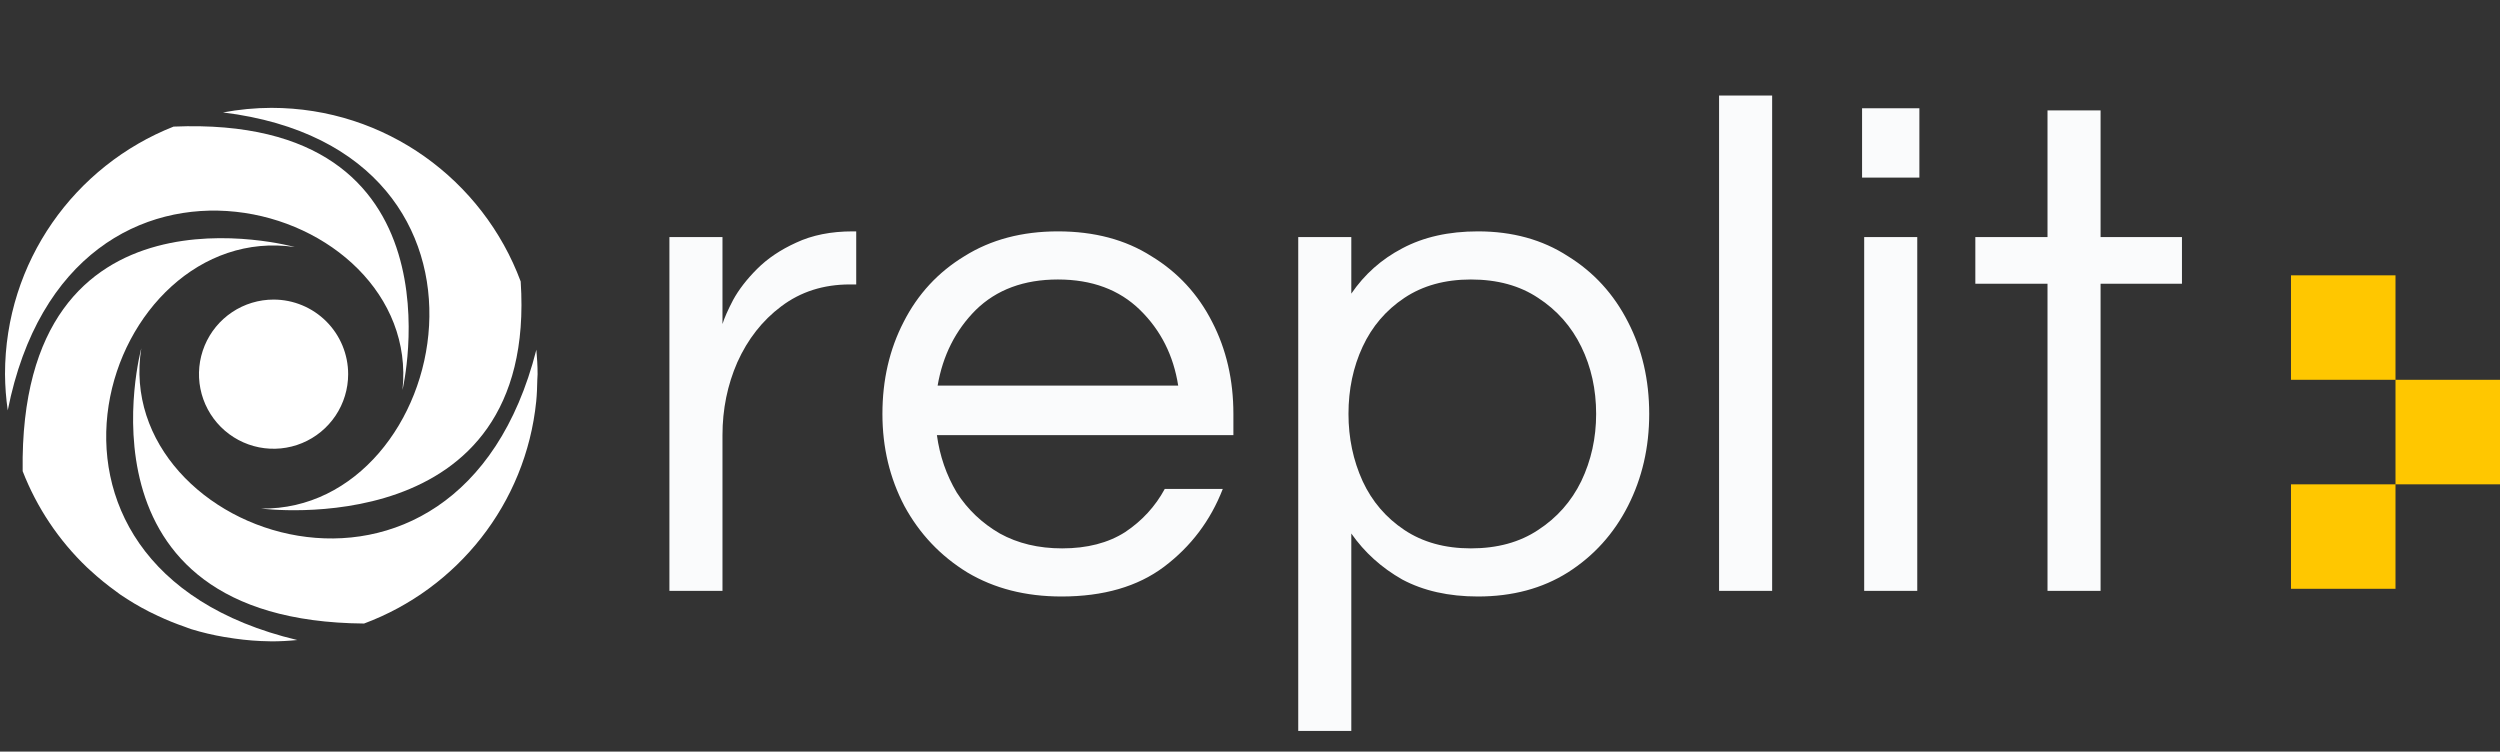 <svg xmlns="http://www.w3.org/2000/svg" width="622" height="187" fill="none" viewBox="0 0 622 187"><rect x="0" y="0" width="622" height="187" fill="#333333" stroke="none"/><path fill="#fff" d="M133.446 87.009C133.627 89.015 133.753 91.038 133.753 93.092C133.753 91.038 133.627 89.016 133.446 87.009Z"/><path fill="#fff" d="M35.155 86.659C35.155 86.659 16.73 154.545 90.579 155.136C113.749 146.511 130.823 125.364 133.41 99.869C133.589 98.105 133.642 96.306 133.682 94.504C133.689 94.03 133.753 93.57 133.753 93.092C133.753 91.039 133.627 89.014 133.446 87.009C113.935 163.815 27.622 133.731 35.155 86.659Z"/><path fill="#fff" d="M73.34 61.461C73.34 61.461 4.582 42.259 5.639 117.232C9.164 126.292 14.634 134.468 21.663 141.183C21.958 141.463 22.264 141.727 22.562 142.002C24.551 143.835 26.649 145.545 28.845 147.122C29.186 147.366 29.507 147.635 29.85 147.872C32.173 149.461 34.596 150.9 37.103 152.179C37.831 152.554 38.58 152.897 39.318 153.247C41.476 154.263 43.687 155.16 45.942 155.935C46.496 156.124 47.025 156.361 47.586 156.536C50.29 157.363 53.044 158.014 55.832 158.486C56.675 158.634 57.528 158.758 58.381 158.876C61.273 159.293 64.19 159.52 67.112 159.554C67.224 159.554 67.332 159.571 67.444 159.571C69.647 159.571 71.823 159.453 73.969 159.242C-3.178 140.844 26.145 54.578 73.34 61.461Z"/><path fill="#fff" d="M100.141 97.015C100.141 97.015 116.408 28.435 43.184 31.498C18.629 41.197 1.247 65.088 1.247 93.087C1.27 96.102 1.497 99.112 1.928 102.096C17.338 24.506 105.133 49.635 100.141 97.015Z"/><path fill="#fff" d="M64.982 126.528C64.982 126.528 133.859 135.519 129.548 70.033C120.174 44.826 95.97 26.834 67.5 26.834C63.469 26.849 59.447 27.231 55.485 27.975C132.233 37.397 112.286 127.198 64.982 126.528Z"/><path fill="#fff" d="M86.621 93.094C86.621 96.765 85.532 100.353 83.493 103.405C81.453 106.457 78.554 108.835 75.163 110.24C71.772 111.644 68.04 112.011 64.44 111.295C60.84 110.578 57.533 108.81 54.938 106.214C52.343 103.618 50.576 100.311 49.861 96.711C49.145 93.111 49.514 89.379 50.919 85.988C52.325 82.597 54.704 79.699 57.757 77.661C60.809 75.622 64.398 74.535 68.069 74.536C72.99 74.537 77.709 76.493 81.188 79.973C84.667 83.453 86.621 88.173 86.621 93.094V93.094Z"/><path fill="#FAFBFC" d="M166.549 147V58.974H179.753V80.628C180.223 79.102 181.103 77.107 182.394 74.642C183.802 72.06 185.798 69.478 188.38 66.896C190.962 64.314 194.189 62.143 198.063 60.382C202.053 58.504 206.748 57.565 212.147 57.565H213.027V70.769H211.443C204.87 70.769 199.178 72.588 194.366 76.227C189.671 79.748 186.032 84.384 183.45 90.135C180.986 95.769 179.753 101.813 179.753 108.268V147H166.549ZM264.088 148.408C255.168 148.408 247.363 146.413 240.673 142.423C233.983 138.315 228.76 132.798 225.004 125.874C221.366 118.949 219.547 111.32 219.547 102.987C219.547 94.536 221.307 86.907 224.828 80.1C228.349 73.175 233.396 67.718 239.969 63.727C246.541 59.619 254.288 57.565 263.208 57.565C272.245 57.565 279.991 59.619 286.446 63.727C293.019 67.718 298.066 73.175 301.587 80.1C305.108 86.907 306.869 94.536 306.869 102.987V108.268H233.103C233.807 113.433 235.45 118.186 238.032 122.529C240.732 126.754 244.311 130.158 248.771 132.74C253.231 135.204 258.395 136.437 264.264 136.437C270.484 136.437 275.707 135.087 279.933 132.388C284.158 129.571 287.444 125.991 289.791 121.648H304.228C301.176 129.512 296.305 135.967 289.615 141.014C283.043 145.944 274.534 148.408 264.088 148.408ZM233.279 95.945H293.136C291.963 88.433 288.794 82.154 283.63 77.107C278.465 72.06 271.658 69.537 263.208 69.537C254.757 69.537 247.95 72.06 242.785 77.107C237.739 82.154 234.57 88.433 233.279 95.945ZM323.002 181.858V58.974H336.206V73.058C339.492 68.246 343.718 64.49 348.882 61.791C354.163 58.974 360.443 57.565 367.719 57.565C376.287 57.565 383.74 59.619 390.078 63.727C396.533 67.718 401.522 73.175 405.043 80.1C408.564 86.907 410.324 94.536 410.324 102.987C410.324 111.32 408.564 118.949 405.043 125.874C401.522 132.798 396.533 138.315 390.078 142.423C383.74 146.413 376.287 148.408 367.719 148.408C360.443 148.408 354.163 147 348.882 144.183C343.718 141.249 339.492 137.434 336.206 132.74V181.858H323.002ZM365.959 136.437C372.532 136.437 378.107 134.911 382.684 131.859C387.379 128.808 390.958 124.759 393.423 119.712C395.888 114.548 397.12 108.973 397.12 102.987C397.12 96.884 395.888 91.309 393.423 86.262C390.958 81.215 387.379 77.166 382.684 74.114C378.107 71.063 372.532 69.537 365.959 69.537C359.504 69.537 353.987 71.063 349.41 74.114C344.833 77.166 341.37 81.215 339.023 86.262C336.676 91.309 335.502 96.884 335.502 102.987C335.502 108.973 336.676 114.548 339.023 119.712C341.37 124.759 344.833 128.808 349.41 131.859C353.987 134.911 359.504 136.437 365.959 136.437ZM427.705 147V23.763H440.909V147H427.705ZM463.282 44.185V26.932H477.542V44.185H463.282ZM463.81 147V58.974H477.014V147H463.81ZM509.421 147V70.593H491.464V58.974H509.421V27.46H522.625V58.974H542.871V70.593H522.625V147H509.421Z"/><g clip-path="url(#clip0_2_273)"><path fill="#FFC700" fill-rule="evenodd" d="M570 68.5H596.001V94.5H622V120.5H596V94.5H570V68.5ZM596 120.501H570V146.501H596V120.501Z" clip-rule="evenodd"/></g><defs><clipPath id="clip0_2_273"><rect width="52" height="106" fill="#fff" transform="translate(570 40.5)"/></clipPath></defs></svg>